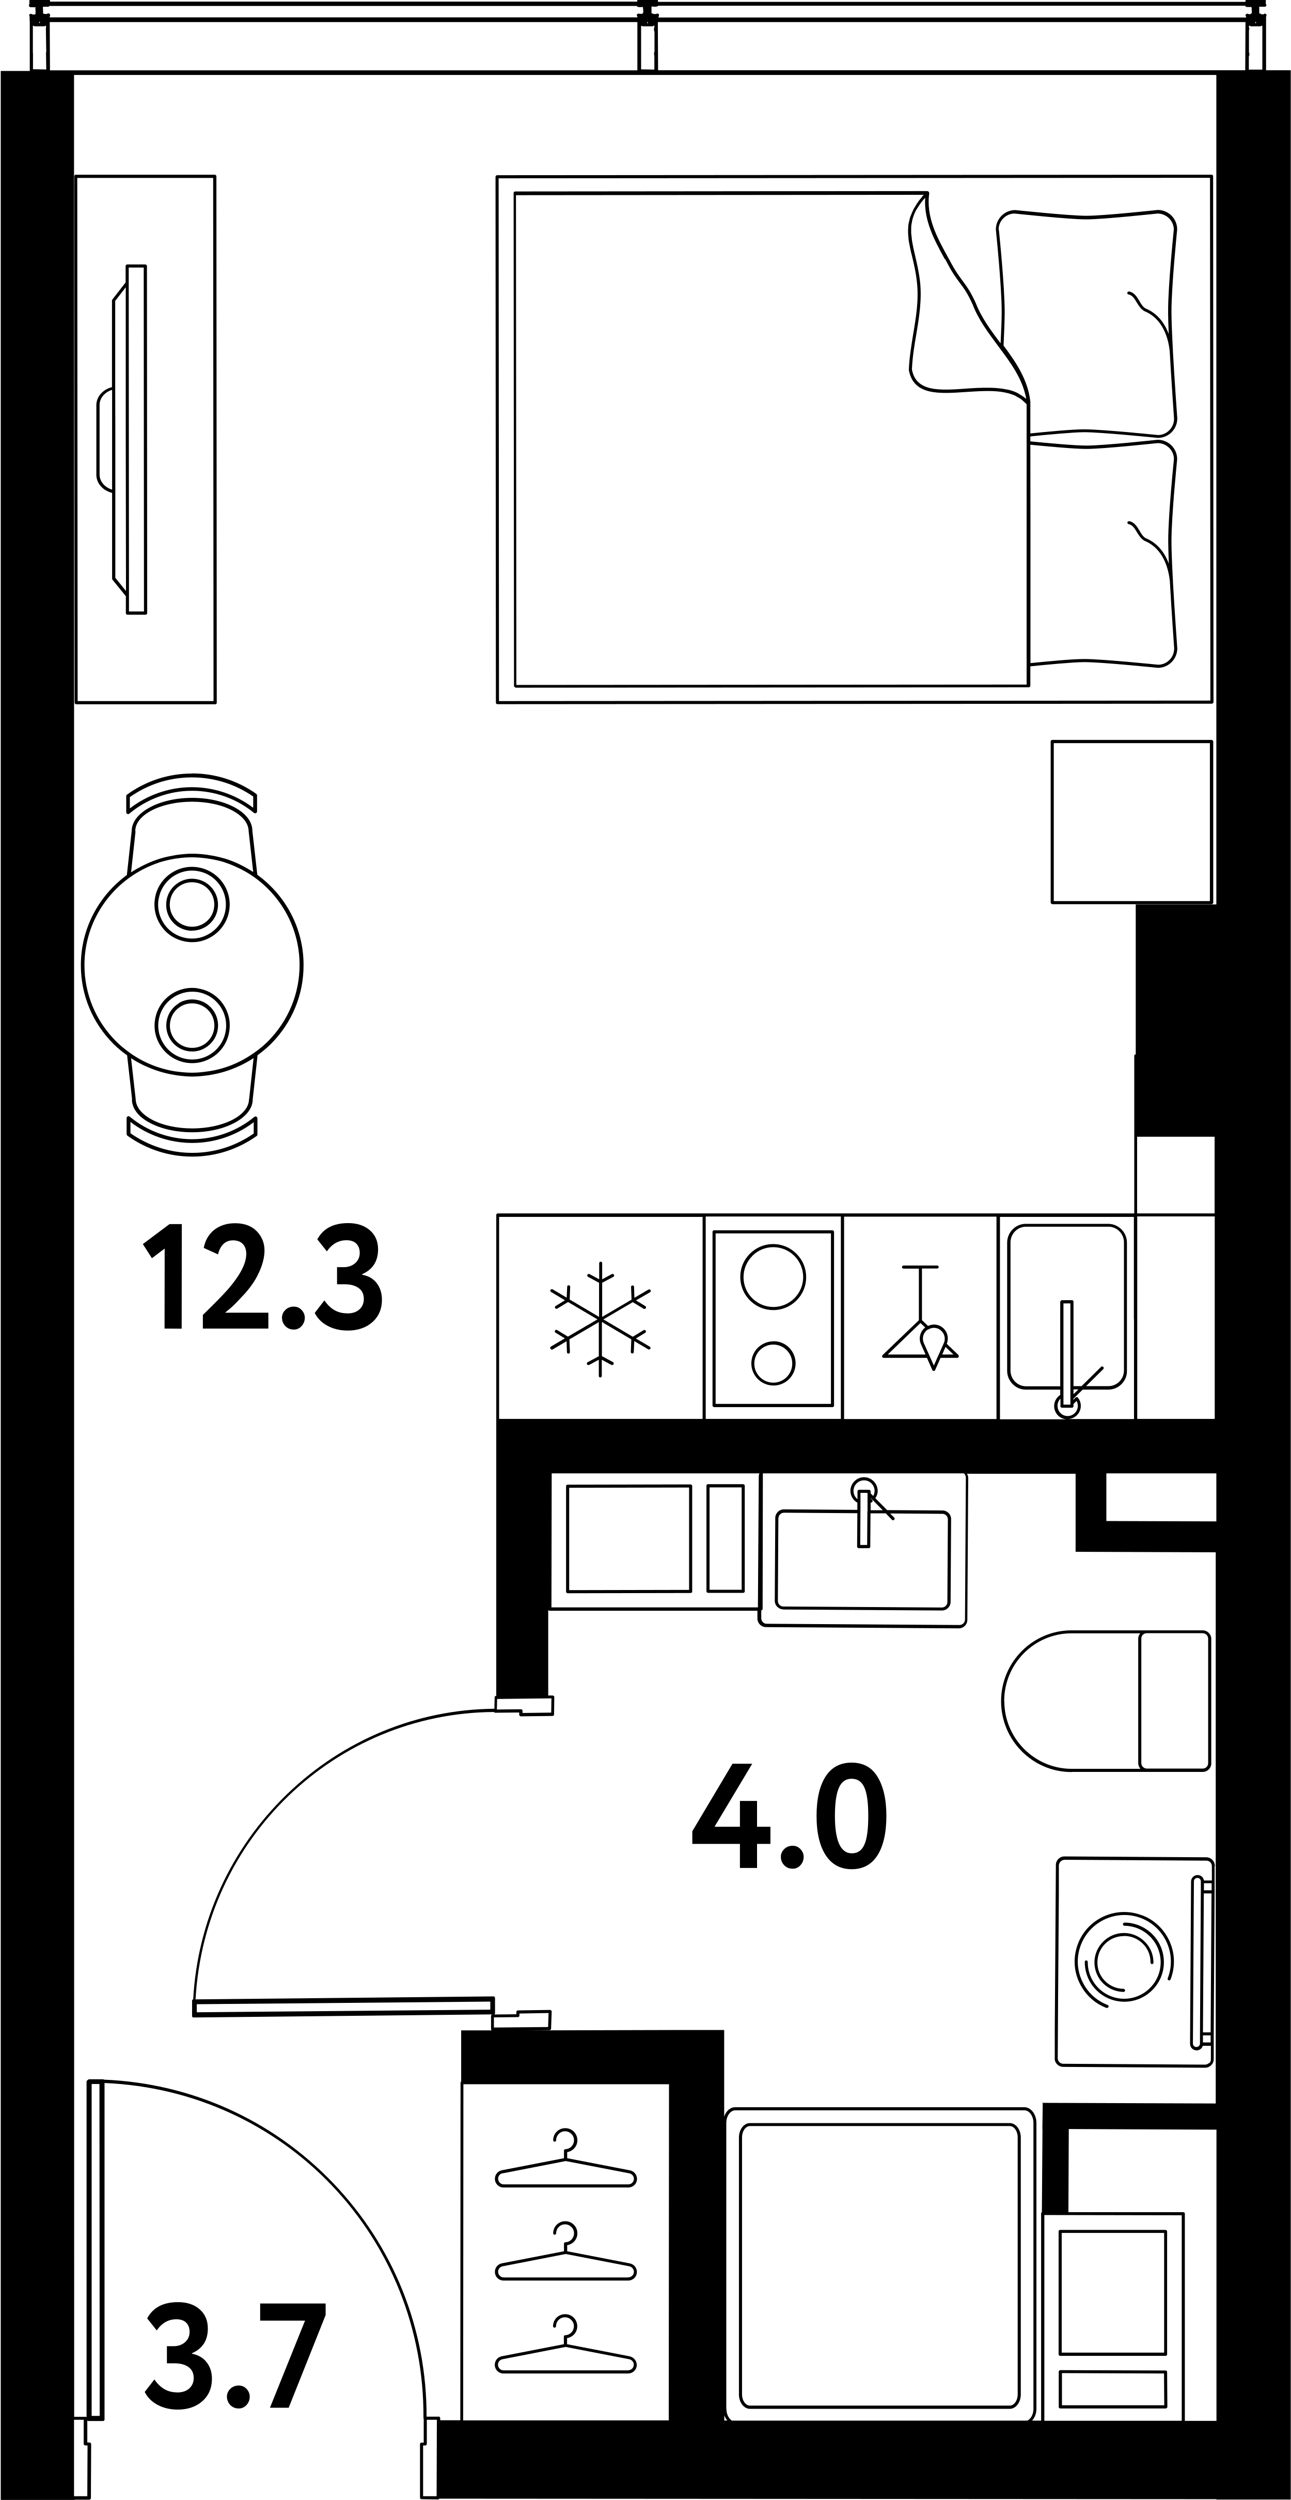 <?xml version="1.0" encoding="UTF-8"?>
<svg xmlns="http://www.w3.org/2000/svg" id="_метражи" data-name="метражи" viewBox="0 0 104.07 201.47" width="663" height="1283">
  <polygon points="11.5 100.26 12.23 101.4 13.26 100.62 13.25 107.07 14.63 107.08 14.64 98.65 13.65 98.65 11.5 100.26"/>
  <path d="M18.72,105.29c.24-.22.5-.5.79-.81.34-.35.63-.71.88-1.08.24-.35.45-.76.64-1.24.18-.49.28-.95.28-1.38,0-.61-.21-1.12-.62-1.55-.42-.43-1-.65-1.75-.65-.66,0-1.22.18-1.68.53-.45.36-.73.84-.85,1.46l1.15.52c.19-.75.6-1.13,1.21-1.13.34,0,.61.1.79.29.18.19.28.46.28.8,0,.78-.5,1.73-1.49,2.87-.37.42-1.04,1.11-2.01,2.05v1.1s5.28,0,5.28,0v-1.28s-3.49,0-3.49,0c.27-.22.47-.39.59-.5Z"/>
  <path d="M23.68,105.3c-.28,0-.51.09-.69.27-.18.18-.27.39-.27.62,0,.26.09.49.27.68.18.19.41.28.69.28.24,0,.45-.09.62-.28.17-.19.26-.41.26-.68,0-.23-.09-.44-.26-.62-.17-.18-.38-.27-.62-.27Z"/>
  <path d="M27.94,105.84c-.73,0-1.33-.35-1.8-1.04l-.78,1.01c.22.44.57.79,1.04,1.04.47.25,1.01.38,1.63.38.79,0,1.45-.22,1.97-.67.52-.46.78-1.06.78-1.82,0-.52-.14-.96-.42-1.33-.28-.37-.68-.59-1.18-.68v-.04c.86-.38,1.28-1.04,1.29-1.99,0-.65-.22-1.17-.66-1.55s-1.02-.58-1.75-.58c-1.19,0-2.02.43-2.49,1.31l.77.97c.41-.6.94-.9,1.58-.9.34,0,.61.09.79.27.18.18.28.43.28.75,0,.34-.12.61-.37.83s-.56.32-.92.32h-.54v1.38s.6,0,.6,0c.49,0,.87.1,1.15.31.28.2.41.5.41.88,0,.34-.12.62-.36.84-.24.22-.57.32-1,.32Z"/>
  <polygon points="61.03 145.14 59.65 145.14 59.65 147.22 57.6 147.22 60.64 142.14 59.05 142.14 55.81 147.58 55.81 148.6 59.65 148.6 59.65 150.54 61.03 150.54 61.03 148.6 62.11 148.6 62.11 147.22 61.03 147.22 61.03 145.14"/>
  <path d="M63.91,148.75c-.28,0-.51.09-.69.27-.18.18-.27.39-.27.62,0,.26.09.49.27.68.18.19.41.28.69.28.24,0,.45-.09.62-.28.17-.19.26-.41.26-.68,0-.23-.09-.44-.26-.62s-.38-.27-.62-.27Z"/>
  <path d="M68.65,142.05c-.92,0-1.62.38-2.1,1.13-.48.76-.72,1.81-.72,3.16,0,1.34.24,2.4.73,3.16.49.76,1.19,1.14,2.11,1.14s1.6-.38,2.08-1.13c.47-.75.71-1.81.71-3.17,0-1.32-.24-2.37-.71-3.14-.46-.77-1.16-1.15-2.1-1.15ZM69.69,148.65c-.2.47-.54.71-1.01.71-.91,0-1.37-1-1.37-3.01,0-1.03.11-1.79.32-2.27s.55-.73,1.03-.73.82.24,1.03.71c.21.47.31,1.24.31,2.29,0,1.06-.1,1.83-.31,2.3Z"/>
  <path d="M14.23,192.8c-.73,0-1.33-.35-1.8-1.04l-.78,1.01c.22.44.57.79,1.04,1.04s1.01.38,1.63.38c.79,0,1.45-.22,1.97-.67.52-.46.78-1.06.78-1.82,0-.52-.14-.96-.43-1.33-.28-.36-.68-.59-1.18-.68v-.04c.86-.38,1.28-1.04,1.28-1.99,0-.65-.22-1.17-.66-1.55-.44-.39-1.02-.58-1.75-.58-1.19,0-2.02.44-2.48,1.31l.77.97c.41-.6.94-.9,1.58-.9.34,0,.61.09.79.27.18.18.28.43.28.75s-.12.61-.37.83-.56.32-.92.32h-.54v1.38h.6c.49,0,.87.1,1.15.31.28.2.41.5.41.88,0,.34-.12.62-.36.84-.24.22-.57.32-1,.32Z"/>
  <path d="M19.86,193.82c.17-.19.26-.41.26-.68,0-.23-.09-.44-.26-.62-.17-.18-.38-.27-.62-.27-.28,0-.51.09-.69.27-.18.18-.27.39-.27.62,0,.26.09.49.27.68.18.19.41.28.69.28.24,0,.45-.09.62-.28Z"/>
  <polygon points="23.26 194.04 26.24 186.57 26.24 185.64 20.96 185.64 20.96 187.02 24.58 187.02 21.75 194.04 23.26 194.04"/>
  <path d="M15.94,79.65c-.89-.14-1.79.13-2.48.73-.93.82-1.27,2.19-.82,3.35.33.85,1.01,1.5,1.86,1.79.32.11.65.16.98.16.55,0,1.09-.15,1.57-.44.69-.42,1.18-1.08,1.37-1.87.19-.79.07-1.6-.35-2.29-.46-.77-1.24-1.29-2.13-1.42ZM18.14,83.3c-.17.71-.61,1.31-1.24,1.69-.69.42-1.53.51-2.3.25-.77-.26-1.38-.85-1.68-1.62-.41-1.04-.1-2.28.74-3.01.51-.45,1.16-.69,1.82-.69.14,0,.28.01.42.03.8.12,1.5.59,1.92,1.28.38.62.49,1.36.32,2.07Z"/>
  <path d="M14.4,80.86c-.48.29-.82.75-.95,1.29-.13.54-.05,1.11.24,1.58.29.48.75.82,1.29.95.17.04.33.06.5.06.38,0,.75-.1,1.08-.31.99-.6,1.3-1.89.7-2.88-.6-.99-1.89-1.3-2.88-.7ZM16.41,84.19c-.41.25-.89.32-1.36.21-.46-.11-.86-.4-1.11-.81-.25-.41-.32-.89-.21-1.36s.4-.86.81-1.11c.29-.18.61-.26.93-.26.61,0,1.2.31,1.54.86.51.85.24,1.95-.6,2.47Z"/>
  <path d="M15.48,75.93c.36,0,.72-.06,1.07-.2.85-.33,1.5-1.01,1.79-1.86.29-.85.19-1.78-.28-2.55-.87-1.43-2.74-1.89-4.17-1.02-.77.47-1.29,1.24-1.42,2.13-.14.89.13,1.79.73,2.48.57.66,1.43,1.02,2.28,1.02ZM12.77,72.48c.12-.8.59-1.5,1.28-1.92.43-.26.92-.4,1.41-.4.22,0,.44.03.65.08.71.17,1.31.61,1.69,1.24.42.69.51,1.53.25,2.3-.26.77-.85,1.38-1.62,1.68-1.04.41-2.28.1-3.01-.74-.54-.62-.78-1.43-.66-2.23Z"/>
  <path d="M15.47,75c.37,0,.74-.1,1.08-.3.48-.29.82-.75.95-1.29.13-.54.05-1.11-.24-1.58-.29-.48-.75-.82-1.29-.95-.55-.14-1.11-.05-1.58.24-.48.29-.82.75-.95,1.29-.13.54-.05,1.11.24,1.59.39.65,1.09,1.01,1.79,1.01ZM13.72,72.47c.11-.47.4-.86.81-1.11.28-.17.6-.26.93-.26.14,0,.29.02.43.05.47.11.86.4,1.11.81.25.41.32.89.21,1.36s-.4.86-.81,1.11c-.85.51-1.95.24-2.47-.6-.25-.41-.32-.89-.21-1.36Z"/>
  <path d="M15.5,93.21c1.86,0,3.65-.58,5.18-1.66.04-.03.06-.07.06-.12v-1.3c0-.06-.04-.11-.09-.14-.05-.03-.12-.02-.16.02-1.4,1.16-3.18,1.79-5,1.8h-.01c-1.84,0-3.63-.65-5.04-1.82-.04-.04-.11-.05-.16-.02-.05.02-.09.08-.09.14v1.3s.03.09.07.12c1.54,1.1,3.34,1.68,5.22,1.68h.01ZM10.49,90.41c1.43,1.1,3.19,1.7,4.99,1.7h.01c1.79,0,3.53-.59,4.95-1.67v.91c-1.46,1.02-3.17,1.56-4.94,1.56h-.01c-1.79,0-3.51-.55-4.99-1.58v-.91Z"/>
  <path d="M10.62,88.6c0,.73.52,1.41,1.46,1.9.91.48,2.12.75,3.4.75h.01c2.69,0,4.87-1.2,4.87-2.65l.39-3.56c.38-.28.75-.58,1.09-.92,1.69-1.7,2.63-3.96,2.62-6.36,0-2.99-1.48-5.63-3.73-7.26l-.4-3.55c0-.73-.52-1.4-1.46-1.9-.91-.48-2.12-.75-3.39-.75h-.01c-2.68,0-4.86,1.2-4.87,2.66l-.39,3.56c-2.24,1.64-3.71,4.28-3.71,7.27,0,2.4.94,4.66,2.64,6.35.34.34.71.64,1.09.91l.4,3.54ZM20.06,88.58c0,1.3-2.05,2.36-4.57,2.36h-.01c-1.23,0-2.39-.25-3.25-.71-.84-.45-1.3-1.03-1.31-1.66l-.37-3.29c.36.24.73.44,1.12.62.02,0,.03.02.05.02.74.34,1.52.58,2.33.71.08.01.17.03.25.04.39.05.78.09,1.18.09,0,0,0,0,0,0h.01c.4,0,.79-.04,1.18-.09.09-.01.17-.02.26-.04.81-.13,1.59-.37,2.32-.71.02-.01.04-.02.07-.03.38-.18.75-.38,1.11-.62l-.36,3.31ZM10.89,66.99s0-.01,0-.02c0-1.3,2.05-2.36,4.57-2.36h.01c1.23,0,2.39.25,3.25.71.84.45,1.3,1.03,1.31,1.66l.37,3.3c-.33-.22-.68-.41-1.04-.59-.06-.03-.12-.06-.18-.09-.36-.16-.73-.31-1.11-.42-.04-.01-.08-.02-.12-.03-.33-.09-.67-.17-1.01-.22-.1-.02-.2-.03-.3-.05-.38-.05-.77-.08-1.16-.08,0,0,0,0,0,0h-.01c-.4,0-.79.04-1.17.09-.1.01-.2.03-.29.05-.35.06-.7.13-1.03.23-.03.01-.07.02-.1.03-.38.12-.75.26-1.11.43-.06.03-.11.06-.17.08-.36.18-.71.37-1.05.59l.36-3.3ZM6.79,77.79c0-2.92,1.45-5.51,3.67-7.09.34-.24.7-.46,1.07-.65.05-.02.1-.05.14-.07.36-.18.73-.33,1.11-.46.02,0,.04-.01.05-.02.38-.12.77-.21,1.16-.28.09-.02.18-.03.27-.04.4-.06.8-.09,1.2-.09h.01s0,0,0,0c.4,0,.8.04,1.19.09.09.01.18.03.27.04.39.07.78.15,1.15.27.02,0,.04.01.05.02.38.12.74.28,1.1.45.05.02.1.05.15.07.37.19.73.4,1.07.64,2.22,1.57,3.68,4.15,3.69,7.08,0,2.32-.9,4.5-2.53,6.15-.34.34-.71.65-1.1.92,0,0,0,0,0,0-.74.53-1.54.94-2.39,1.21h0c-.39.13-.79.22-1.2.29-.08.01-.15.02-.23.03-.4.06-.81.1-1.22.1h-.01s0,0,0,0c-.41,0-.81-.04-1.21-.09-.07-.01-.15-.02-.22-.03-1.28-.22-2.51-.71-3.59-1.49,0,0,0,0,0,0-.39-.28-.76-.58-1.1-.92-1.64-1.64-2.55-3.82-2.55-6.14Z"/>
  <path d="M15.45,62.34c-1.88,0-3.69.59-5.23,1.7-.04.03-.06.07-.06.12v1.3c0,.06.04.11.09.14.02,0,.04.01.06.01.03,0,.07-.01.1-.04,1.41-1.18,3.21-1.84,5.05-1.84h.01c1.82,0,3.59.63,4.99,1.78.04.04.11.04.16.02s.09-.08.09-.14v-1.3s-.03-.09-.07-.12c-1.53-1.07-3.31-1.64-5.17-1.64h-.01ZM20.4,65.1c-1.42-1.07-3.16-1.66-4.94-1.66h-.01c-1.81,0-3.57.61-5,1.71v-.91c1.47-1.04,3.2-1.59,5-1.59h.01c1.77,0,3.47.53,4.94,1.54v.91Z"/>
  <path d="M102.09,1.67s-.01-.02-.01-.03c0,0,0,0,0-.02v-.26s.03-.1.03-.1c.02-.06-.01-.12-.07-.15-.06-.03-.13,0-.16.05h0s-.02,0-.04,0c-.02-.01-.05-.02-.09-.01-.02,0-.05,0-.07,0h0c-.03-.06-.09-.08-.15-.06v-.55s.06,0,.09,0c0,0,0,0,.01,0,.03.01.06.01.09,0,.01,0,.02,0,.04,0,0,0,.01,0,.02,0h0s.02,0,.02,0h0s0,0,0,0c.01,0,.03,0,.04,0,.01,0,.02,0,.03,0h.03s.05,0,.08,0h.04s.08-.06.09-.11c0-.04-.02-.08-.05-.1,0,0,0,0,0-.01V.05s0-.02,0-.03V-.02c-.03-.07-.09-.1-.16-.09h0s-1.32-.01-1.32-.01h0s-.06.02-.08.04h0s-.07.06-.08.11c0,.02,0,.04,0,.06v.06s-47.38,0-47.38,0V.06s0-.02,0-.03V-.02s-.06-.07-.09-.09c-.02-.01-.04-.02-.07-.02h-1.33s-.02,0-.03,0h-.04s-.07.06-.09.09c-.01.02-.02.04-.02.07v.1s-47.36,0-47.36,0V.06s0-.02,0-.03V0s-.07-.08-.09-.09c-.02-.01-.04-.02-.06-.02h-1.36s-.04.02-.04.02c-.03,0-.08.06-.09.08-.01.02-.02.04-.02.07v.25s0,.01,0,.02c-.03.03-.04.07-.03.12v.04c.03.07.1.11.16.09h.04s.04,0,.07,0c.02,0,.03,0,.05,0,.02,0,.04.01.06.01.02,0,.04,0,.06-.01.02.01.05.01.08,0,0,0,0,0,.01,0,0,0,0,0,0,0,0,0,0,.02,0,.03-.01.02-.02.03-.03.05,0,.02.01.04.02.06,0,0,0,.02,0,.03,0,0,0,.01.01.02,0,0,0,0,0,.01,0,0,0,.01,0,.02,0,.01-.02.03-.02.04,0,.02.01.04.02.06,0,0,0,.02,0,.03,0,0,.01,0,.01.01,0,.01,0,.02,0,.03,0,0,0,0,0,0-.01.02-.03.03-.03.05,0,.02.01.04.02.05,0,0,0,.02,0,.03,0,.01.02.01.03.02,0,0-.02,0-.03,0-.03,0-.06.03-.08.06h0s-.03,0-.04,0c-.03-.01-.06-.02-.08-.01h-.05s-.05-.03-.07-.04c-.04-.02-.1-.02-.14,0-.04.03-.06.08-.05.13l.03.1v.31s.01.03.01.03v4.02s-2.34,0-2.34,0v195.77s5.96,0,5.96,0v-.04h1.19c.07-.01.12-.07.12-.13l.02-4.35s-.01-.07-.04-.09c-.02-.02-.05-.03-.09-.04h-.18s0-1.76,0-1.76c0,0,0,0,0,0h0s.04.02.06.03h0s0,0,.01,0h1.2s0,0,0,0c0,0,.01,0,.01,0,.02,0,.04,0,.06-.02h0s0,0,0,0t0,0h0s.01-.01.02-.02h0s.02-.04.03-.06h0s0,0,0,0h0s0-27.14,0-27.14c14.53.61,25.81,12.44,25.72,27.01,0,.02.01.03.02.05v1.92s-.18,0-.18,0c-.07,0-.12.06-.12.12v4.32c0,.07.05.12.12.12l1.34.02h0s.06-.01.09-.04c0,0,0-.01,0-.02l62.67.04v.03h6V5.66h-1.99V1.67ZM84.07,169.43l-.03,2.14h.01s-.05,6.72-.05,6.72c0,0-.02,0-.02,0-.02.02-.04.06-.04.09v16.7s-.73,0-.73,0c.21-.23.35-.57.35-.95v-23.04c0-.7-.44-1.27-.98-1.27h-23.31c-.4,0-.74.31-.89.76v-6.98s-4.24,0-4.24,0h0s-11.58.03-11.58.03l1.74-.02c.07,0,.12-.05.12-.12l.05-1.38s-.01-.07-.04-.09-.06-.04-.09-.04h0l-2.6.04c-.07,0-.12.06-.12.13v.18s-1.8.02-1.8.02c.02,0,.03,0,.05-.02,0,0,0,0,0,0h.01s.02-.05.02-.08c0,0,0,0,0-.01v-1.23s0,0-.01-.02c0-.02,0-.04-.02-.05,0,0,0,0-.01-.01h0s0,0,0,0h0s-.01-.01-.02-.02c-.01,0-.03-.02-.04-.02,0,0-.02,0-.03,0l-24.02.24c.72-12.94,11.25-23.08,24.07-23.16,0,0,0,.01,0,.02.02.02.06.04.09.04h0l1.94-.02v.18s.02.07.04.09c.02.02.06.04.09.04h0l2.56-.03c.07,0,.12-.06.12-.12l.02-1.4s-.01-.07-.04-.09-.06-.04-.09-.04h-.36s0-6.9,0-6.9c0,.01,0,.02.01.03.02.02.06.04.09.04h16.77s0,.62,0,.62c0,.38.31.7.69.7l15.55.1h0c.38,0,.69-.31.69-.69l.07-11.43c0-.12-.04-.24-.1-.34h8.76v3.83s0,0,0,0v2.46s11.3.04,11.3.04v44.42l-14-.05ZM95.28,195.09h-11.08s0-16.58,0-16.58l11.08.02v16.56ZM41.88,162.27l2.34-.04-.04,1.13-4.37.04v-.82s1.94-.02,1.94-.02c.07,0,.12-.06.12-.13v-.18ZM37.33,195.05l.02-27.08h16.58s-.02,27.09-.02,27.09h-16.58ZM58.39,194.65c.06.16.14.3.24.42h-.24v-.42ZM58.55,194.13v-23.04c0-.56.33-1.02.73-1.02h23.31c.4,0,.73.46.73,1.02v23.04c0,.45-.21.81-.49.95h-23.83c-.26-.17-.44-.53-.44-.95ZM39.52,161.31v.65s-23.67.21-23.67.21v-.65s23.67-.21,23.67-.21ZM91.68,91.61h6.25v6.18h-6.25v-6.18ZM77.74,118.77c.08.08.13.2.13.32l-.07,11.43c0,.24-.2.44-.44.44h0l-15.55-.1c-.25,0-.44-.2-.44-.45v-.63c.06,0,.11-.06.11-.12l.02-10.89s.02-.02.02-.03h16.19s.03.02.04.03ZM68.05,98.05h12.29s0,16.31,0,16.31h-12.29v-16.31ZM85.48,104.91v6.81s-2.76,0-2.76,0h0c-.33,0-.64-.13-.88-.37-.24-.24-.37-.56-.37-.9v-10.32c0-.7.56-1.27,1.25-1.27h6.65c.69,0,1.25.57,1.25,1.26v10.32c0,.34-.13.66-.37.9-.24.24-.55.37-.88.37h-1.81s1.39-1.37,1.39-1.37c.05-.05.05-.13,0-.18s-.13-.05-.18,0l-1.57,1.55h-.65s0-6.81,0-6.81c0-.07-.06-.12-.12-.12h-.81s-.07.01-.09.04c-.02.02-.04.05-.04.09ZM85.74,112.46v-.56s0-.05,0-.05h0s0-6.81,0-6.81h.56v6.81s0,0,0,0v.56s0,0,0,0v.26s0,0,0,0h0s0,.53,0,.53h-.56s0-.73,0-.73c0,0,0,0,0,0ZM86.57,112.34s-.01,0-.02-.01v-.36s.4,0,.4,0l-.38.37ZM85.49,113.32s.01.07.04.09.05.04.09.04h.81c.07,0,.12-.06.12-.13v-.17l.25-.25c.06.12.1.25.1.39,0,.46-.37.83-.82.83h0c-.22,0-.42-.08-.58-.24-.16-.16-.24-.37-.24-.59,0-.22.09-.42.24-.58v.6ZM97.93,114.35h-6.24v-8.06s0-8.26,0-8.26h6.25v16.31ZM91.43,106.3v8.06h-5.28c.55-.04.99-.5.99-1.06,0-.24-.08-.47-.23-.66-.02-.03-.06-.05-.09-.05-.03,0-.07.01-.1.04l-.18.18v-.08l.13-.13s0,0,0,0l.62-.61h2.07c.4,0,.78-.16,1.06-.44.29-.29.45-.67.44-1.08v-10.32c0-.84-.68-1.52-1.51-1.52h-6.65c-.83,0-1.5.69-1.5,1.52v10.32c0,.41.16.79.45,1.08s.66.44,1.06.44h2.77s0,.43,0,.43c-.3.2-.49.53-.49.89,0,.29.11.56.32.77.18.18.42.28.67.3h-5.36v-16.31s10.8,0,10.8,0v8.26ZM67.8,114.35h-10.91v-16.31s10.9,0,10.9,0v16.31ZM56.64,98.07v16.28h-16.41v-16.28h16.41ZM44.47,118.74h16.75c-.03.07-.05.15-.05.23l-.07,10.57h-16.65s.02-10.8.02-10.8ZM98.07,118.74v3.87l-8.87-.03v-3.84h8.87ZM40.08,136.92l4.37-.05-.02,1.15-2.31.03v-.18c0-.07-.06-.12-.13-.12h0l-1.94.02.02-.84ZM100.7,4.53s.03-.05.03-.08v-.17s-.01-.04-.03-.06v-1.75s.03-.16.03-.16c0-.03,0-.06-.03-.08v-.13s.03-.03.05-.04l.02.02s.05.04.09.04h.77s.08-.03.11-.06h0s.03.03.04.04c0,0,0,0,0,0v.38s0,.04,0,.05v3.08s-1.09,0-1.09,0v-1.08ZM101.21,1.86v-.08s.04-.02.06-.02v.11s-.06,0-.06,0ZM100.4.51s.08.06.13.05h.04s0,0,0,0c.02.01.05.02.08,0,.02,0,.04.01.06.01.02,0,.04,0,.06-.01.02,0,.05.01.08,0,.01,0,.03,0,.04,0,0,0,0,0,0,0,0,.02.01.04.02.05,0,0,0,.02,0,.03,0,0,0,.01.01.02,0,0,0,.01,0,.02,0,0,0,0,0,0,0,.02-.01.04,0,.07,0,.02-.01.04,0,.06,0,0,0,0,.01.02,0,0,0,0,0,.01,0,.01,0,.02,0,.03,0,.02,0,.04,0,.06,0,.02-.01.04,0,.06,0,0,0,0,0,0,0,0-.01.01-.01.02,0,.02.01.04.02.06,0,0-.01,0-.02,0-.03,0-.06.03-.08.06h0s-.05,0-.08.02c0,0,0,0,0,0-.03-.02-.06-.02-.09-.01h0s-.07-.04-.11-.04h0s-.09.03-.12.07c-.02.04-.02.08,0,.12l.03.07v.05s-47.38,0-47.38,0v-.06s.03-.1.03-.1c.02-.06-.01-.12-.07-.15-.05-.02-.12,0-.16.04h0s-.06-.02-.09-.01c-.02,0-.05,0-.08,0-.01,0-.02,0-.04,0l-.02-.02s-.09-.05-.14-.03v-.57s.03.03.05.02c.02,0,.03,0,.05,0,.03.01.07,0,.1,0,0,0,0,0,0,0,.02.01.05.02.08.01.01,0,.03,0,.04,0,0,0,.02,0,.03,0h.04s.01-.01.02-.02h.05s.06-.03.08-.06h47.36s0,0,0,.01ZM52.75,4.49v1.12s-1.07-.02-1.07-.02v-1.14s0-1.99,0-1.99v-.35s.03-.02.04-.04c.01.01.04.03.05.03.02.01.04.02.06.02h.77s0,0,0,0c.04,0,.08-.03.11-.07h0s.03.03.04.04c0,0,0,0,0,0v.11s-.03.05-.03.08v.17s.01.07.04.09v1.62s-.03.05-.03.08v.18s0,.04.03.07ZM52.23,1.87h-.06s0-.09,0-.09h.06v.09ZM51.36.52s.09.06.13.05h.03s0,0,.01,0c.01,0,.03.01.04.01.02,0,.04,0,.05-.01,0,0,.01,0,.02,0,.03,0,.06,0,.09,0,0,0,.02,0,.03,0,0,0,.01,0,.02,0,.02,0,.04,0,.05,0,0,0,0,0,0,0,0,.02-.01.03,0,.05,0,0,.01.01.01.02,0,0,0,.01,0,.02,0,0,0,0,0,0,0,0-.01.01-.01.02,0,.02.01.04.02.05,0,.01,0,.02,0,.03,0,.02-.01.04,0,.06,0,0,0,0,0,0,0,0-.01.01-.01.02,0,.02.01.03.02.05,0,0,0,.02,0,.03,0,0,.01.01.01.02,0,0,0,0,0,0-.02.03-.04.06-.03.1,0,0,0,.01.01.02,0,0,0,0-.01,0-.03,0-.06.03-.08.06h0s-.03,0-.04,0c-.03-.01-.06-.02-.09,0h-.05s-.07-.03-.11-.03h0s-.09.03-.12.07c-.02.04-.02.08,0,.12l.03.07v.05s-47.39,0-47.39,0v-.05s.03-.1.03-.1c.02-.06-.03-.13-.08-.16-.06-.03-.13-.02-.17.04-.02,0-.04,0-.06,0-.02,0-.03,0-.05,0-.03-.01-.05-.02-.08,0-.03-.03-.08-.03-.12-.02l-.02-.57s.02.01.03.01c0,0,.02,0,.03,0,.03,0,.06,0,.08-.01,0,0,0,0,0,0,.03.01.07.01.1,0,.01,0,.02,0,.03,0,0,0,0,0,.01,0,0,0,.02,0,.02,0,.03.02.07.02.1,0,.02,0,.03,0,.04,0h.04s.03-.04.04-.06h47.38s0,.01,0,.02ZM3.14,1.75s.03,0,.05,0c0,0,0,0,.01,0v.1s-.06,0-.06,0v-.11ZM2.63,4.27v-1.82s0-.36,0-.36c.02,0,.03-.02.04-.03.01.01.04.03.05.04.02.01.04.02.07.02h.77s.04-.02.04-.02c.02,0,.04-.01.05-.03h.01s.02,0,.03.02v.14s-.01.05-.01.07l.03,1.88s-.02.05-.02.07l.02,1.35-1.07-.02v-1.11s0-.05,0-.07v-.14ZM4.01,5.67l-.02-3.89h47.39s0,3.89,0,3.89H4.01ZM53.05,5.67l-.02-3.89h47.39s-.02,3.88-.02,3.88h-2.32s-45.03,0-45.03,0ZM7.04,197.07l-.02,4.1h-1.07s0-6.16,0-6.16h.78s0,1.94,0,1.94c0,.03.01.07.04.09s.05.02.09.04h.18ZM7.37,194.69v-26.74s.63,0,.63,0l.02,26.75h-.65ZM35.19,201.17h-1.09s0-4.09,0-4.09h.18c.07,0,.12-.06.12-.13v-1.94s.81,0,.81,0l-.02,6.16ZM35.33,194.76h-.95c.02-7.06-2.66-13.74-7.55-18.84-4.88-5.08-11.43-8.03-18.46-8.32,0,0,0,0,0,0h0s-.05-.03-.08-.03h-1.14s-.09.03-.1.07c-.05.02-.09.06-.09.12v27.04s-.05-.03-.09-.03h-.91s-.01-188.73-.01-188.73h92.12v66.85h-6.5s0,12.08,0,12.08h0c-.07,0-.12.06-.12.12v12.7h-51.33c-.07,0-.12.06-.12.12v16.77s0,0,0,0v3.54h0v18.45s-.01,0-.01,0c-.07,0-.12.05-.12.12l-.02.92c-6.23.05-12.17,2.49-16.72,6.88-4.55,4.39-7.23,10.26-7.57,16.54-.01,0-.03,0-.04.01,0,0-.01.01-.02.02-.02.02-.03.04-.03.07h0s0,1.24,0,1.24c0,0,0,.01,0,.02,0,.02,0,.04.02.05h0s0,0,0,0h0s0,0,0,0c0,.01.02.02.03.03h0s.03.01.04.02h0s.02,0,.03,0h0l24.09-.25c-.05.01-.1.05-.1.11v1.07s0,.07.03.09c0,0,.02,0,.04.02h-2.48s0,4.12,0,4.12c-.03.02-.05.05-.05.09l-.02,27.21h-1.62s0-.17,0-.17c0-.03-.01-.06-.04-.09s-.05-.04-.09-.04h0ZM95.53,195.09v-16.69c0-.07-.05-.12-.12-.12h-9.27s.03-6.7.03-6.7l11.91.05v23.47h-2.55Z"/>
  <path d="M40.6,176.29h10.05c.39,0,.7-.31.7-.69,0-.34-.24-.63-.57-.69l-5.06-.98v-.49c.49-.08.85-.51.82-1.01-.03-.52-.45-.92-.97-.92h-.03c-.53.01-.95.44-.95.97,0,.07.06.12.12.12s.12-.06.12-.12c0-.39.31-.71.7-.72h.02c.38,0,.7.3.72.68.02.39-.27.73-.65.76h-.04c-.07,0-.12.06-.12.12v.61l-5,.97c-.33.06-.57.35-.57.69,0,.39.31.7.7.7ZM40.52,175.15l5.08-.99,5.13.99c.21.04.37.23.37.44,0,.25-.2.45-.45.45h-10.05c-.25,0-.45-.21-.45-.46,0-.22.15-.4.37-.44Z"/>
  <path d="M50.78,182.41l-5.06-.98v-.49c.49-.08.85-.51.82-1.01-.03-.52-.45-.92-.97-.92h-.03c-.53.01-.95.44-.95.97,0,.07.06.12.12.12s.12-.06.12-.12c0-.39.31-.71.7-.72h.02c.38,0,.7.3.72.68.02.39-.27.73-.65.76h-.04c-.07,0-.12.06-.12.12v.61s-5,.97-5,.97c-.33.06-.57.35-.57.69,0,.39.31.7.7.7h10.05c.39,0,.7-.31.7-.69,0-.34-.24-.63-.57-.69ZM50.65,183.54h-10.05c-.25,0-.45-.21-.45-.46,0-.22.15-.4.37-.44l5.08-.99,5.13.99c.21.04.37.23.37.44,0,.25-.2.45-.45.45Z"/>
  <path d="M50.77,189.9l-5.06-.98v-.49c.49-.08.85-.51.82-1.01-.03-.52-.45-.92-.97-.92h-.03c-.53.01-.95.44-.95.97,0,.07.06.12.12.12s.12-.06.12-.12c0-.39.31-.71.7-.72h.02c.38,0,.7.3.72.68.02.39-.27.73-.65.76h-.04c-.07,0-.12.06-.12.12v.61s-5,.97-5,.97c-.33.06-.57.35-.57.69,0,.38.31.7.7.7h10.05c.39,0,.7-.31.7-.69,0-.33-.24-.62-.57-.69ZM50.64,191.03h-10.05c-.25,0-.45-.21-.45-.46,0-.22.15-.4.37-.44l5.08-.99,5.13.99c.21.04.37.23.37.44,0,.25-.2.45-.45.45Z"/>
  <path d="M86.4,142.8h6.07s4.5,0,4.5,0c.38,0,.69-.31.69-.69v-10.03c0-.19-.08-.36-.21-.49-.13-.13-.3-.2-.49-.2h-4.5s-6.07,0-6.07,0c-3.13,0-5.68,2.56-5.68,5.71,0,3.15,2.55,5.71,5.68,5.71h0ZM96.97,131.62c.12,0,.23.05.31.13.08.08.13.2.13.31v10.03c0,.25-.19.44-.44.44h-4.5c-.25,0-.45-.2-.45-.44v-10.03c0-.25.19-.44.44-.44h4.5s0,0,0,0ZM80.96,137.09c0-3.01,2.43-5.46,5.43-5.46h5.54s-.05.07-.07.11c-.01.02-.03.05-.04.07-.03.08-.05.16-.05.26v10.03c0,.09.03.18.06.26.01.03.03.05.04.07.02.04.04.08.07.12h-5.54s0,0,0,0c-2.99,0-5.43-2.45-5.43-5.46Z"/>
  <path d="M97.95,150.38c0-.38-.31-.7-.69-.7l-11.44-.07h0c-.38,0-.69.31-.69.69l-.07,10.46-.02,2.91s0,0,0,0v2.2c-.02.18.06.36.19.49.13.13.3.21.49.21l11.44.07h0c.18,0,.36-.07.49-.2.13-.13.21-.3.21-.49v-1.22s0,0,0,0v-.81s0,0,0,0l.07-11.44s0,0,0,0v-.81s0,0,0,0v-1.27ZM97.61,164.6h-.62s0-.27,0-.27v-.3s.62,0,.62,0v.56ZM96.82,151.65s0,0,0,0v.81s0,0,0,0l-.07,11.44h0s0,.46,0,.46v.33c0,.08-.03.15-.09.2-.05.05-.12.08-.2.08h0c-.08,0-.15-.03-.2-.08s-.08-.12-.08-.2l.08-13.07c0-.08.03-.15.08-.2s.12-.08.2-.08h0c.08,0,.15.03.2.08s.08.12.08.2v.03ZM96.99,163.78l.07-11.19h.62s-.07,11.2-.07,11.2h-.62ZM97.07,151.77h.62s0,.57,0,.57h-.62s0-.57,0-.57ZM97.47,166.26c-.08.08-.19.13-.31.13h0l-11.44-.07c-.12,0-.23-.05-.31-.13-.08-.08-.13-.2-.13-.31l.03-5.11.02-2.62.04-5.58s0,0,0,0v-2.25c.02-.12.06-.23.15-.31s.2-.13.31-.13h0l11.44.07c.25,0,.44.2.44.45v1.15s-.64,0-.64,0c-.02-.1-.06-.2-.13-.28-.1-.1-.23-.16-.38-.16h0c-.14,0-.27.05-.37.15-.1.1-.16.23-.16.37l-.08,13.07c0,.14.05.28.15.38.1.1.23.16.38.16h0c.14,0,.27-.05.37-.15.06-.06.1-.14.13-.22h.65s0,1.1,0,1.1c0,.12-.05.23-.13.31Z"/>
  <path d="M92.08,154.36c-2.06-.8-4.38.23-5.17,2.29-.38,1-.36,2.08.08,3.06s1.22,1.73,2.22,2.11c.01,0,.03,0,.04,0,.05,0,.1-.03.12-.08.03-.06,0-.14-.07-.16-.94-.36-1.67-1.06-2.08-1.98-.41-.92-.43-1.94-.07-2.87.75-1.93,2.92-2.89,4.85-2.15,1.93.75,2.9,2.92,2.15,4.85-.03.06,0,.14.07.16.06.03.14,0,.16-.07.38-1,.36-2.08-.08-3.06s-1.22-1.73-2.22-2.11Z"/>
  <path d="M90.66,154.95h0c-.07,0-.12.06-.12.12s.05.13.12.13c1.62.01,2.93,1.34,2.92,2.96-.01,1.61-1.33,2.92-2.94,2.92h-.02c-1.62-.01-2.93-1.34-2.92-2.96,0-.07-.05-.13-.12-.13h0c-.07,0-.12.06-.12.12,0,.85.32,1.66.92,2.26.6.61,1.4.94,2.25.95h.02c1.75,0,3.18-1.42,3.19-3.17,0-.85-.32-1.66-.92-2.26s-1.4-.94-2.25-.95Z"/>
  <path d="M90.64,156.02h.01c.57,0,1.1.23,1.5.63.4.4.62.94.61,1.51,0,.07.06.13.12.13h0c.07,0,.12-.06.12-.12,0-.63-.24-1.23-.69-1.68-.45-.45-1.04-.7-1.67-.71h-.02c-1.3,0-2.37,1.06-2.38,2.36,0,.63.24,1.23.68,1.68.45.45,1.04.7,1.67.71h0c.07,0,.12-.06.12-.12s-.06-.13-.12-.13c-.57,0-1.1-.23-1.5-.63-.4-.4-.62-.94-.61-1.51,0-1.17.96-2.11,2.12-2.11Z"/>
  <path d="M63.15,129.71l12.79.08h0c.18,0,.36-.07.49-.2.13-.13.21-.3.21-.49l.04-6.67c0-.19-.07-.36-.2-.49s-.3-.21-.49-.21l-4.47-.03-.95-.96c.12-.18.19-.37.19-.58,0-.29-.11-.57-.32-.78-.21-.21-.48-.33-.78-.33h0c-.29,0-.57.11-.77.32-.21.21-.33.48-.33.78,0,.4.22.76.56.95v.58s-5.92-.04-5.92-.04h0c-.18,0-.36.07-.49.2-.13.13-.21.3-.21.49l-.04,6.67c0,.19.07.36.2.49.13.13.3.21.49.21ZM69.93,121.82l-.02,2.69h-.56s.02-2.97.02-2.97v-1.23s.57,0,.57,0v.49s0,.23,0,.23c0,0,0,0,0,0v.77s0,0,0,0ZM70.19,121.12s.08-.04.11-.06c.03-.02.05-.05.05-.09,0-.04-.01-.07-.04-.1l-.12-.12v-.03l.14.14s0,0,0,0l.84.85h-.98s0-.59,0-.59ZM68.81,120.15c0-.23.09-.44.25-.6.16-.16.37-.25.6-.25h0c.23,0,.44.09.6.25.16.16.25.38.25.6,0,.14-.04.28-.11.41l-.21-.21v-.16c0-.07-.05-.12-.12-.13h-.81s0,0,0,0c-.03,0-.06.01-.09.04s-.04.05-.04.09v.63c-.2-.16-.32-.4-.32-.66ZM62.76,122.35c0-.12.05-.23.13-.31s.19-.13.31-.13h0l5.92.04-.02,2.69s.01.07.04.09.05.04.09.04h.81s0,0,0,0c.07,0,.12-.06.12-.12l.02-2.69h1.23s.5.52.5.52c.02.02.06.04.09.04s.06-.01.09-.04c.05-.05.05-.13,0-.18l-.33-.33,4.22.03c.12,0,.23.05.31.13s.13.2.13.31l-.04,6.67c0,.12-.05.23-.13.31s-.19.13-.31.13h0l-12.79-.08c-.12,0-.23-.05-.31-.13-.08-.08-.13-.2-.13-.32l.04-6.67Z"/>
  <path d="M55.67,119.63l-9.92.02c-.07,0-.12.06-.12.12v8.5s.01.07.04.09.05.04.09.04l9.92-.02c.07,0,.12-.06.12-.12v-8.5s-.01-.07-.04-.09-.05-.04-.09-.04ZM55.55,128.13l-9.67.02v-8.25l9.67-.02v8.25Z"/>
  <path d="M60,119.65s-.05-.04-.09-.04h-2.84c-.07,0-.12.06-.12.13v8.5s.01.07.04.09.05.04.09.04h2.84c.07,0,.12-.06.12-.13v-8.5s-.01-.07-.04-.09ZM59.79,128.12h-2.59s0-8.25,0-8.25h2.59s0,8.25,0,8.25Z"/>
  <path d="M85.48,189.86h8.5c.07,0,.12-.06.12-.12v-9.9s-.01-.07-.04-.09-.06-.04-.09-.04h-8.5c-.07,0-.12.06-.12.12v9.9s.01.07.04.09.06.04.09.04ZM85.61,179.95h8.25v9.65h-8.26v-9.65Z"/>
  <path d="M85.49,194.1h8.5s.07-.01.09-.04.04-.06.04-.09l-.02-2.81c0-.07-.06-.12-.12-.12l-8.49-.03s-.07.01-.09.04c-.02.02-.04.06-.04.09v2.84c0,.07.06.12.13.12ZM93.85,191.28l.02,2.56h-8.25v-2.59s8.23.03,8.23.03Z"/>
  <path d="M81.41,171.1h-20.95c-.49,0-.89.52-.89,1.16v20.71c0,.64.4,1.16.89,1.16h20.95c.49,0,.89-.52.89-1.16v-20.71c0-.64-.4-1.16-.89-1.16ZM82.05,192.96c0,.5-.29.91-.64.91h-20.95c-.35,0-.64-.41-.64-.91v-20.71c0-.5.29-.91.64-.91h20.95c.35,0,.64.41.64.91v20.71Z"/>
  <path d="M40.09,56.75l57.62-.04s.07-.01.09-.04.04-.05.04-.09l-.03-42.38c0-.07-.06-.12-.12-.12l-57.62.04s-.07.01-.09.04-.04.05-.04.09l.03,42.38c0,.07.06.12.12.12ZM97.56,14.33l.03,42.13-57.37.04-.03-42.13,57.37-.04Z"/>
  <path d="M97.77,59.67s-.05-.04-.09-.04h-12.85c-.07,0-.12.07-.12.13v12.98s.02.07.05.09.05.04.09.04h12.85c.07,0,.12-.07.12-.13v-12.98s-.02-.07-.05-.09ZM84.96,72.62v-12.73s12.59,0,12.59,0v12.73s-12.59,0-12.59,0Z"/>
  <path d="M41.54,55.42l41.4-.03s.07-.01.09-.04.04-.05.04-.09v-1.56c1.26-.13,3.38-.33,4.31-.34h.02c1.5,0,5.9.46,5.96.46.86,0,1.56-.7,1.56-1.57,0-.04-.21-2.84-.35-5.36,0,0,0,0,0-.01,0-.02,0-.04,0-.06-.07-1.28-.12-2.47-.12-3.19,0-2.13.46-6.57.46-6.63,0-.86-.7-1.56-1.57-1.56h0s-4.32.47-5.74.47h0c-.97,0-3.21-.21-4.53-.34v-.4c1.26-.13,3.39-.33,4.31-.34,1.49,0,5.92.46,5.98.46.86,0,1.56-.7,1.56-1.57,0-.04-.21-2.84-.35-5.36,0,0,0,0,0-.01,0-.02,0-.04,0-.05-.07-1.28-.12-2.48-.12-3.19,0-2.13.46-6.57.46-6.63,0-.86-.7-1.56-1.57-1.56h0s-4.32.47-5.74.47h0c-1.43,0-5.7-.46-5.75-.46-.86,0-1.56.7-1.56,1.56,0,0,0,0,0,.01,0,.04.47,4.49.47,6.62,0,.54-.03,1.4-.09,2.55-.75-1-1.53-2.04-1.99-3.22-.42-.94-.75-1.38-1.09-1.84-.3-.41-.61-.83-1.02-1.62l-.14-.25c-.88-1.6-1.79-3.26-1.51-5.18,0-.01-.01-.02-.02-.03,0-.01.01-.02,0-.04,0-.02-.03-.01-.04-.03-.01-.01,0-.03-.02-.04,0,0-.02,0-.03,0-.01,0-.02-.02-.03-.02l-33.26.03c-.07,0-.12.06-.12.12l.03,39.72c0,.07.06.12.12.12ZM83.05,35.84c1.33.13,3.56.34,4.53.34h0c1.43,0,5.73-.47,5.76-.47.72,0,1.31.59,1.31,1.29,0,.04-.47,4.5-.46,6.64,0,.44.02,1.07.05,1.79-.37-.99-1-1.71-1.87-2.06-.22-.13-.36-.36-.5-.61-.2-.33-.41-.68-.83-.76-.07,0-.13.03-.14.1-.01.07.03.13.1.14.31.06.47.33.66.64.16.26.32.53.61.7,1.54.63,1.94,2.26,2.05,3.24.14,2.54.35,5.4.35,5.44,0,.72-.58,1.31-1.29,1.31-.04,0-4.46-.46-5.97-.46h-.02c-.93,0-3.04.2-4.31.33v-10.75s-.01-6.86-.01-6.86ZM80.51,18.51c0-.72.59-1.3,1.29-1.3.04,0,4.33.47,5.77.47h0c1.43,0,5.73-.47,5.76-.47.72,0,1.31.59,1.31,1.29,0,.04-.47,4.5-.46,6.64,0,.44.02,1.07.05,1.78-.37-.99-1-1.71-1.87-2.06-.22-.13-.36-.36-.5-.61-.2-.33-.41-.68-.83-.76-.06,0-.13.03-.14.1-.01.07.03.13.1.14.31.06.47.33.66.64.16.26.32.53.61.7,1.54.63,1.95,2.26,2.05,3.24.14,2.54.35,5.4.35,5.44,0,.72-.59,1.31-1.29,1.31-.04,0-4.46-.46-5.97-.46h-.02c-.93,0-3.04.2-4.31.33v-2.44s0,0,0,0v-.12c-.19-1.74-1.13-3.14-2.16-4.52.06-1.23.09-2.14.09-2.72,0-2.1-.45-6.44-.47-6.63ZM76.19,20.87l.14.25c.41.81.73,1.24,1.04,1.66.34.45.66.88,1.06,1.79.47,1.22,1.27,2.27,2.03,3.3,1.02,1.36,1.98,2.64,2.28,4.27-.03-.02-.06-.04-.09-.06-.14-.12-.3-.22-.46-.31-.05-.03-.09-.06-.14-.09-.21-.11-.44-.19-.68-.25-.06-.02-.13-.03-.2-.04-.18-.04-.37-.07-.56-.09-.1-.01-.2-.02-.3-.03-.17-.01-.34-.02-.52-.02-.06,0-.11,0-.16,0-.05,0-.11,0-.16,0-.17,0-.34,0-.51.01-.1,0-.2,0-.3.01-.26.01-.52.03-.78.05-2.16.15-4.03.27-4.36-1.55.04-.94.19-1.89.35-2.81.23-1.37.46-2.79.31-4.21-.09-.82-.26-1.54-.41-2.18-.05-.22-.1-.43-.14-.63-.01-.06-.02-.11-.03-.16-.03-.15-.06-.29-.08-.44-.01-.07-.01-.14-.02-.21-.02-.12-.03-.25-.04-.37,0-.08,0-.15,0-.23,0-.11,0-.23.01-.34,0-.08.03-.16.04-.24.02-.11.04-.22.07-.33.02-.08.06-.17.09-.26.04-.11.08-.22.14-.33.04-.09.1-.18.16-.27.07-.11.14-.22.22-.34.07-.1.15-.19.23-.29.05-.06.11-.13.17-.19-.12,1.83.74,3.41,1.58,4.94ZM74.48,15.68c-.08.09-.14.18-.21.27-.09.11-.18.21-.25.32-.09.12-.16.24-.23.36-.06.1-.13.2-.17.3-.06.12-.1.23-.15.35-.04.09-.08.19-.11.28-.03.12-.05.23-.08.34-.02.09-.04.18-.05.27-.01.12-.01.23-.02.35,0,.08,0,.17,0,.25,0,.12.02.25.03.37,0,.08.01.16.02.24.02.14.05.28.08.42.01.07.02.14.04.21.04.21.09.42.15.64.15.63.32,1.34.4,2.15.15,1.39-.08,2.79-.31,4.14-.15.93-.31,1.89-.35,2.87.37,2.07,2.43,1.93,4.62,1.78.95-.06,1.92-.13,2.78-.02,0,0,0,0,0,0,.21.03.41.07.61.12.03,0,.06.02.1.03.16.05.32.1.47.17.05.02.1.06.15.09.12.06.24.13.35.21.06.05.12.11.18.16.08.08.17.15.24.23v2.23s0,.3,0,.3h0s0,7.58,0,7.58v10.93s0,0,0,0v1.55s-41.15.03-41.15.03l-.03-39.47,32.85-.03Z"/>
  <path d="M17.46,56.63l-.03-42.42s-.01-.07-.04-.09-.05-.04-.09-.04H6.09c-.07,0-.12.06-.12.13l.03,42.42s.01.07.04.09.05.04.09.04h11.21c.07,0,.12-.06.12-.13ZM6.24,56.51l-.03-42.17h10.96s.03,42.16.03,42.16H6.24Z"/>
  <path d="M11.7,21.31h-1.46s-.07.01-.09.04-.04.05-.04.09v1.32s-1.07,1.38-1.07,1.38c-.02.02-.03.05-.03.08v6.98c-.73.18-1.26.77-1.26,1.45v5.62c0,.68.53,1.27,1.27,1.45v6.92s.02.06.03.08l1.08,1.33v1.37c0,.07.06.12.13.12h1.46s.07-.01.09-.04.04-.05.04-.09l-.02-27.97c0-.07-.06-.12-.12-.12ZM9.02,39.46c-.59-.17-1.01-.67-1.01-1.21v-5.62c0-.54.42-1.04,1.01-1.21v3.6s0,4.42,0,4.42ZM9.28,46.58v-11.4s-.01-3.91-.01-3.91c0,0,0,0,0,0v-7.02s.85-1.1.85-1.1v11.69s.02,12.79.02,12.79l-.85-1.05ZM10.38,49.28v-1.29s0,0,0,0l-.02-25.19h0v-1.24s1.21,0,1.21,0l.02,27.72h-1.21Z"/>
  <path d="M77.3,109.34s0-.1-.03-.14l-.94-.9c.19-.47.05-1.01-.35-1.32-.34-.27-.79-.3-1.16-.12l-.49-.47v-4.16s1.23,0,1.23,0c.07,0,.12-.06.12-.12s-.06-.12-.12-.12h-1.36s0,0,0,0,0,0,0,0h-1.36c-.07,0-.12.06-.12.13s.06.12.12.12h1.24s0,4.16,0,4.16l-2.93,2.81s-.05.09-.03.14c.02.05.07.08.12.08h3.49s.44.99.44.99c.02.04.06.07.11.07s.09-.03.11-.07l.44-.99h1.34c.05,0,.1-.03.12-.08ZM71.56,109.17l2.65-2.55.38.36s0,0,0,0c-.41.32-.55.88-.34,1.35l.37.83h-3.06ZM75.29,110.05l-.81-1.81c-.16-.37-.06-.8.26-1.05.02-.02.05-.03.08-.04.01,0,.02-.01.04-.02,0,0,0,0,0,0,.13-.07.28-.12.43-.12.19,0,.38.06.54.19.32.25.43.68.26,1.05l-.28.63-.17.38h0s-.36.81-.36.81ZM75.96,109.17l.12-.28.15-.34.64.61h-.91Z"/>
  <path d="M57.44,113.27s.01.07.04.09.05.04.09.04h9.55c.07,0,.12-.06.12-.13v-13.99s-.02-.07-.04-.09-.05-.04-.09-.04h-9.55c-.07,0-.12.06-.12.13v13.99ZM66.99,99.4v13.74s-9.3,0-9.3,0v-13.74s9.3,0,9.3,0Z"/>
  <path d="M62.34,105.58h0c1.46,0,2.66-1.19,2.65-2.66,0-1.46-1.19-2.66-2.66-2.66-1.46,0-2.66,1.19-2.65,2.66,0,.71.28,1.38.78,1.88.5.5,1.17.78,1.88.78ZM60.64,101.22c.45-.46,1.06-.71,1.7-.71,1.33,0,2.41,1.08,2.41,2.41,0,1.33-1.08,2.41-2.4,2.41h0c-.64,0-1.25-.25-1.7-.7-.46-.45-.71-1.06-.71-1.7s.25-1.25.7-1.7Z"/>
  <path d="M62.35,108.1h0c-.48,0-.92.19-1.26.52-.34.34-.52.79-.52,1.26,0,.98.8,1.78,1.79,1.78.98,0,1.78-.8,1.78-1.79,0-.48-.19-.92-.52-1.26-.34-.34-.78-.52-1.26-.52ZM62.35,111.43c-.85,0-1.54-.69-1.54-1.53,0-.41.16-.8.45-1.09.29-.29.67-.45,1.08-.45h0c.41,0,.79.16,1.08.45.29.29.45.67.45,1.08,0,.85-.69,1.54-1.53,1.54Z"/>
  <path d="M44.38,108.71s.06.06.11.06c.02,0,.04,0,.06-.02l1.12-.66.03.88c0,.07.06.12.12.12h0c.07,0,.12-.06.12-.13l-.04-1.02,2.37-1.39v2.75s-.9.48-.9.48c-.06.03-.08.11-.05.17.03.06.11.08.17.05l.78-.42v1.31c0,.07.05.12.12.12s.12-.06.12-.12v-1.31s.78.42.78.42c.02,0,.04.01.06.01.04,0,.09-.02.11-.07.03-.06,0-.14-.05-.17l-.89-.48v-2.75s2.37,1.4,2.37,1.4l-.04,1.01c0,.07.05.13.12.13h0c.07,0,.12-.05.12-.12l.04-.88,1.12.66s.04.02.06.02c.04,0,.08-.02.11-.06.04-.06.02-.14-.04-.17l-1.12-.66.75-.46c.06-.04.08-.11.04-.17-.04-.06-.11-.08-.17-.04l-.87.53-2.37-1.4,2.37-1.39.87.53s.04.02.07.02c.04,0,.08-.02.11-.06.04-.06.02-.14-.04-.17l-.75-.46,1.13-.66c.06-.03.08-.11.04-.17-.03-.06-.11-.08-.17-.04l-1.13.66-.03-.88c0-.07-.06-.12-.12-.12h0c-.07,0-.12.06-.12.13l.04,1.02-2.37,1.39v-2.75s.9-.48.9-.48c.06-.03.08-.11.05-.17s-.11-.08-.17-.05l-.78.42v-1.3c0-.07-.05-.12-.12-.12s-.12.06-.12.12v1.3s-.78-.42-.78-.42c-.06-.03-.14-.01-.17.05-.03.06,0,.14.05.17l.89.48v2.75s-2.37-1.4-2.37-1.4l.04-1.02c0-.07-.05-.13-.12-.13h0c-.07,0-.12.05-.12.12l-.04.88-1.13-.67c-.06-.04-.14-.02-.17.04-.04.06-.02.14.04.17l1.12.67-.75.46c-.06.04-.08.11-.04.17.02.04.07.06.11.06.02,0,.04,0,.06-.02l.87-.53,2.37,1.4-2.38,1.39-.87-.53c-.06-.04-.14-.02-.17.04-.04.06-.02.14.04.17l.75.46-1.12.66c-.06.03-.08.11-.04.17Z"/>
</svg>

